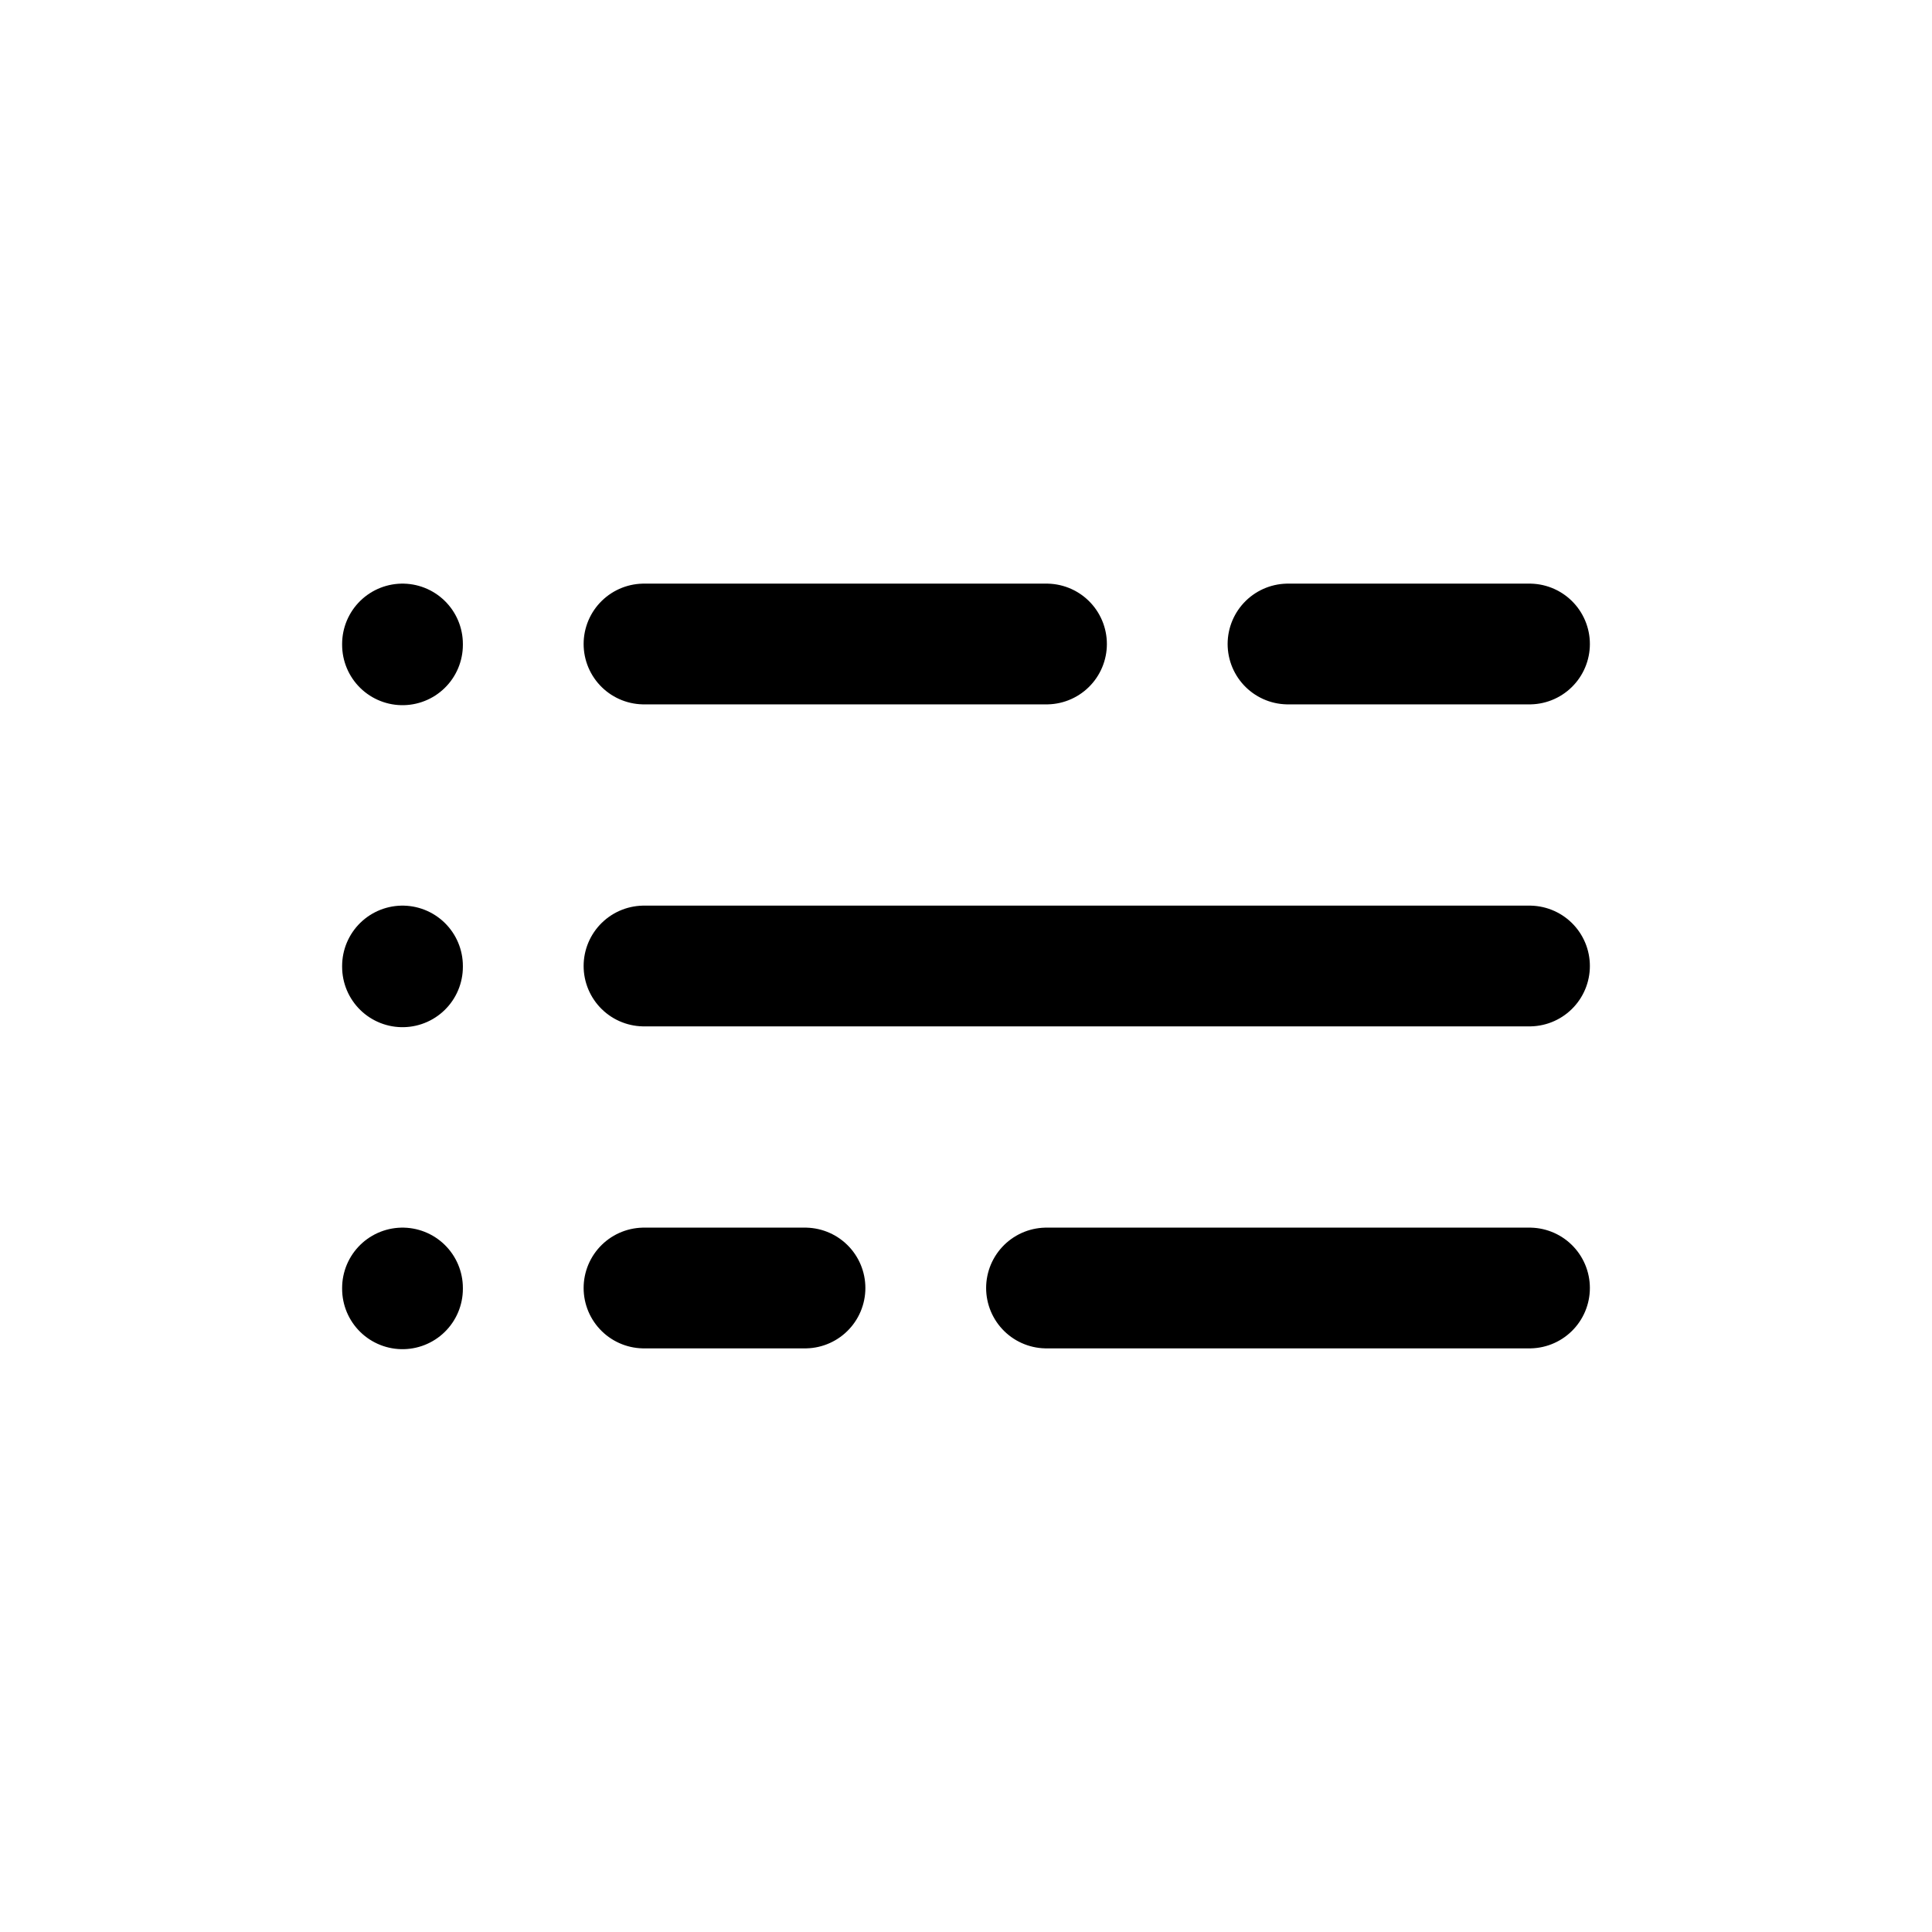 <?xml version="1.0" encoding="utf-8"?>
<svg width="800px" height="800px" viewBox="0 0 24 24" fill="none" xmlns="http://www.w3.org/2000/svg">
<path d="M8 8H13M16 8H19M8 12H19M8 16H10M13 16H19M5 8V8.01M5 12V12.01M5 16V16.01" stroke="#000000" stroke-width="1.5" stroke-linecap="round" stroke-linejoin="round"/>
</svg>
